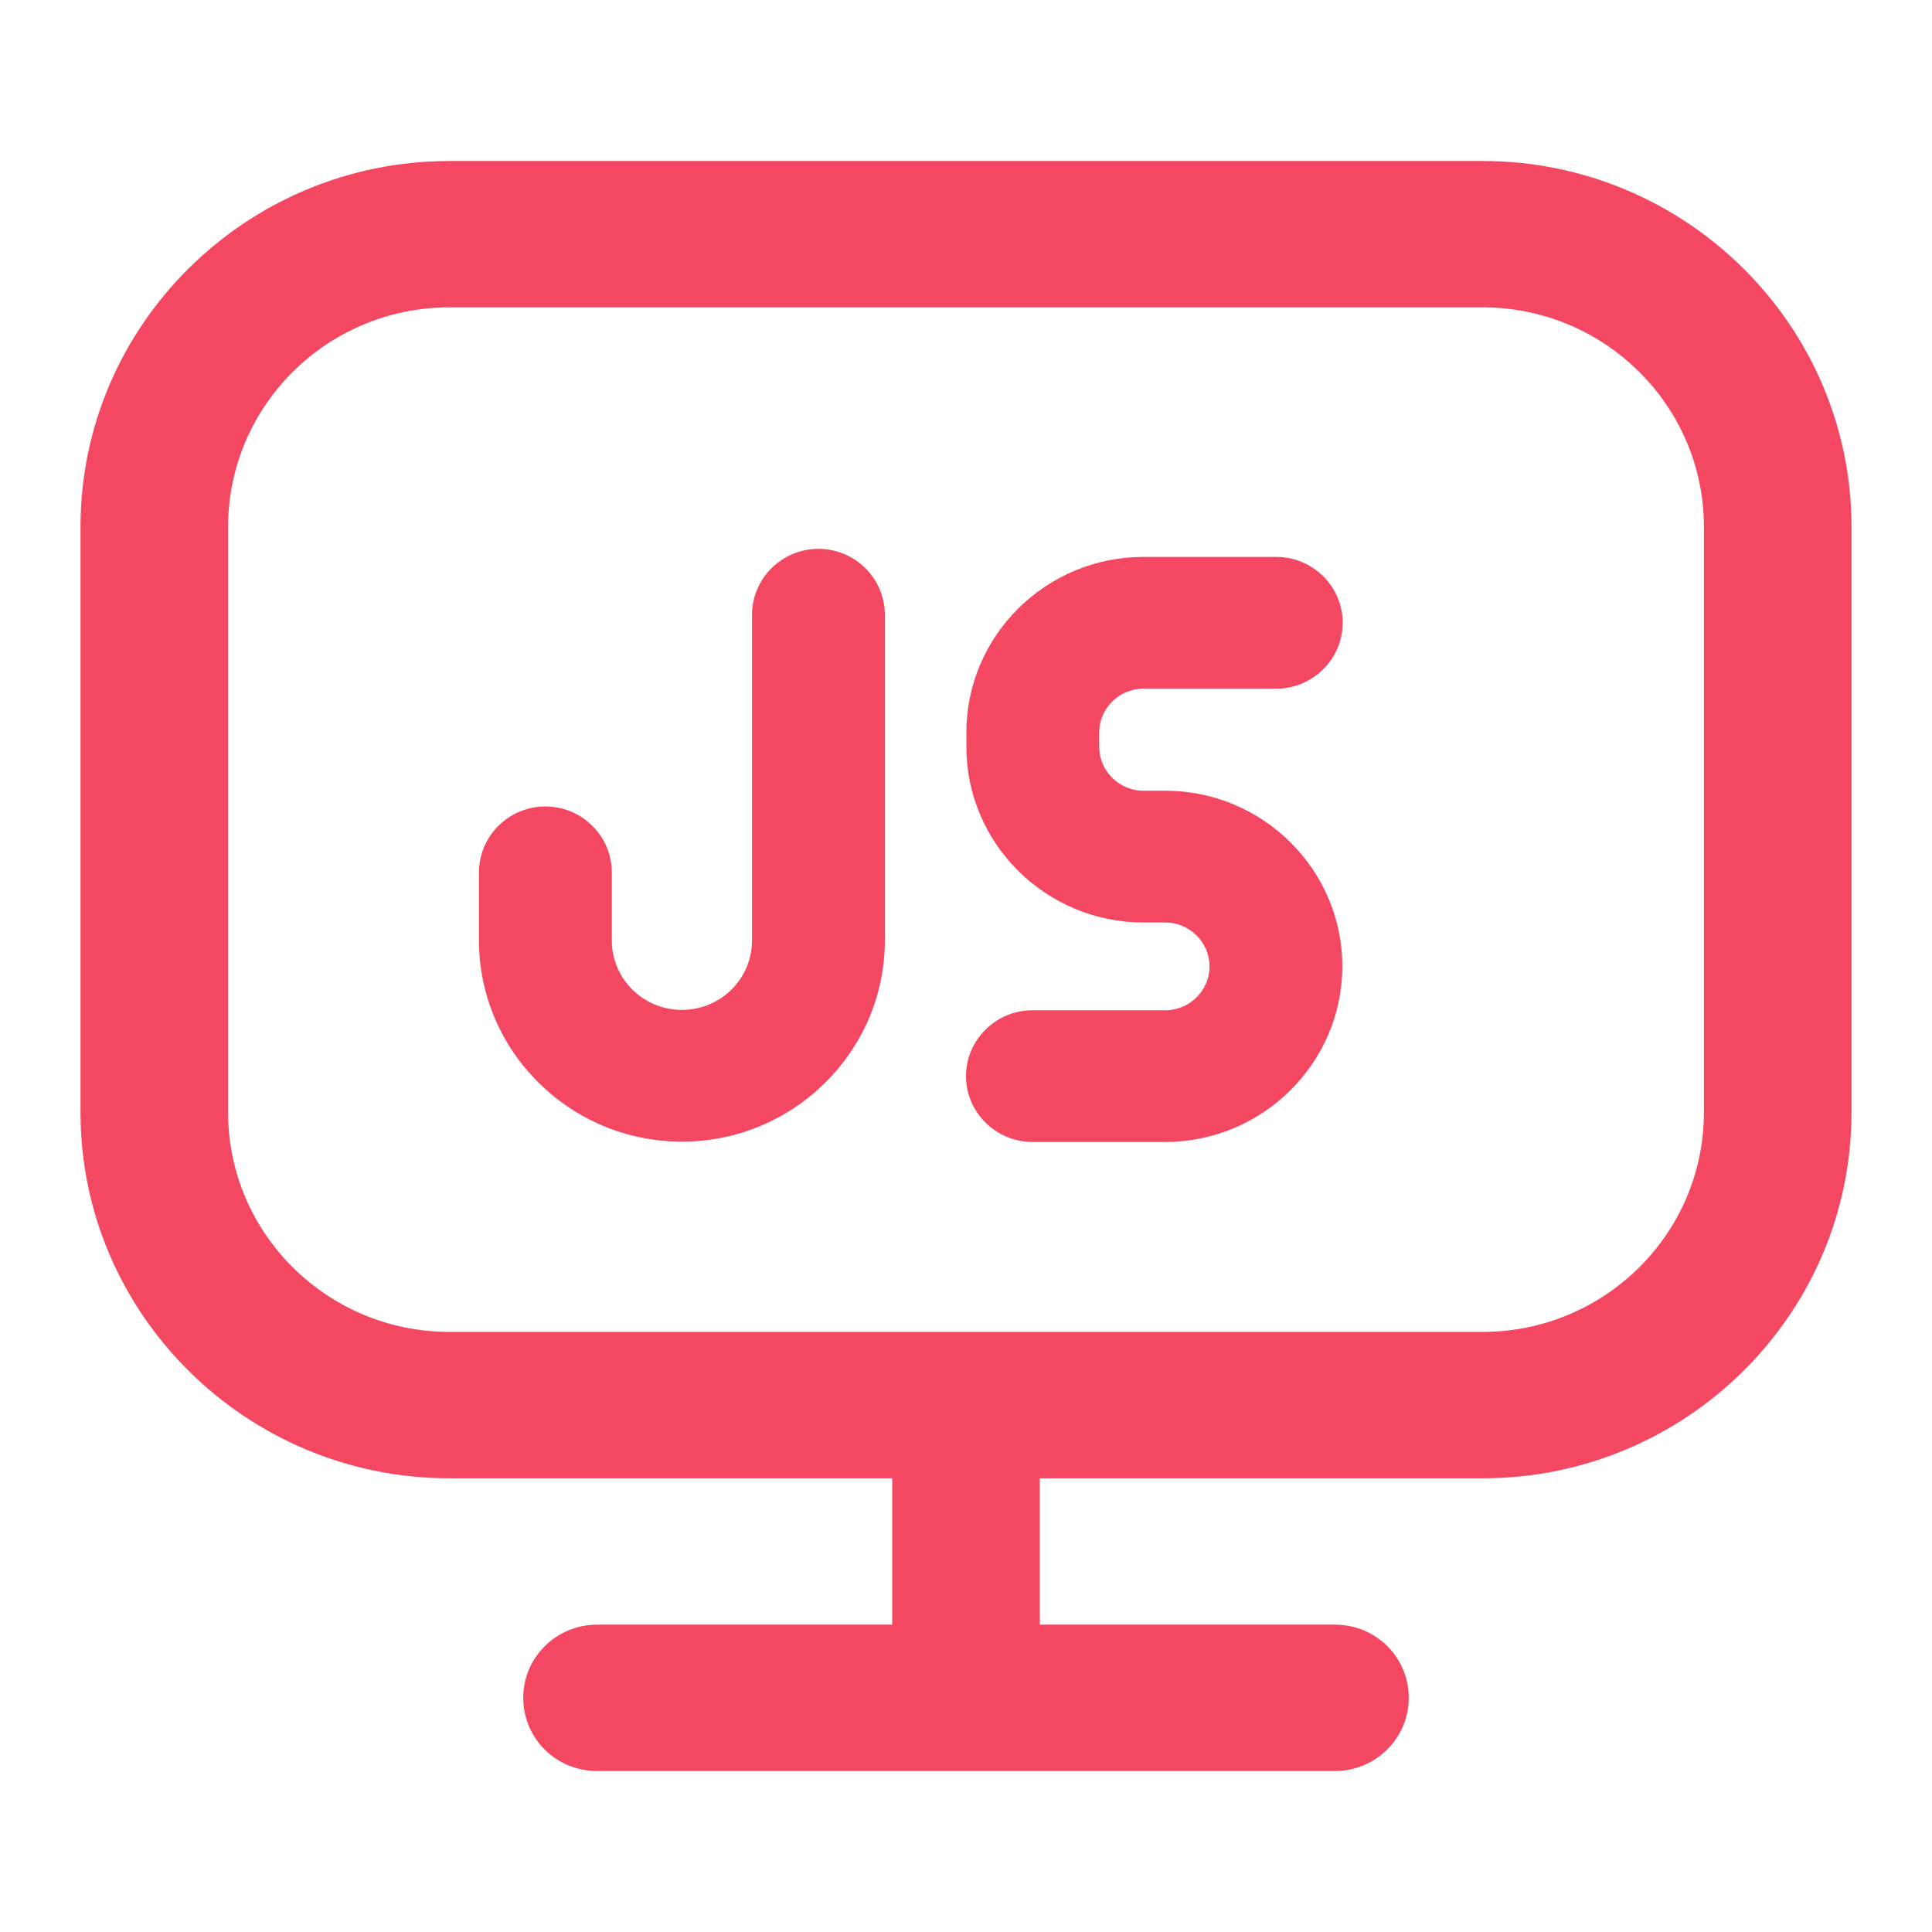 <svg width="36" height="36" viewBox="0 0 36 36" fill="none" xmlns="http://www.w3.org/2000/svg">
<path d="M27.625 3H8.375C4.587 3 1.5 6.061 1.5 9.818V20.727C1.5 24.484 4.587 27.546 8.375 27.546H16.625V30.273H11.125C10.369 30.273 9.75 30.88 9.75 31.636C9.75 32.393 10.362 33 11.125 33H24.875C25.631 33 26.25 32.393 26.25 31.636C26.25 30.88 25.638 30.273 24.875 30.273H19.375V27.546H27.625C31.413 27.546 34.5 24.491 34.5 20.727V9.818C34.5 6.061 31.413 3 27.625 3ZM31.75 20.727C31.75 22.984 29.901 24.818 27.625 24.818H8.375C6.099 24.818 4.25 22.984 4.25 20.727V9.818C4.25 7.561 6.099 5.727 8.375 5.727H27.625C29.901 5.727 31.75 7.561 31.75 9.818V20.727Z" fill="#F44862"/>
<path d="M12.706 21.273C10.623 21.273 8.925 19.589 8.925 17.523V16.255C8.925 15.579 9.482 15.027 10.162 15.027C10.843 15.027 11.4 15.579 11.4 16.255V17.523C11.4 18.239 11.984 18.818 12.706 18.818C13.428 18.818 14.013 18.239 14.013 17.523V11.454C14.013 10.78 14.569 10.227 15.25 10.227C15.931 10.227 16.488 10.78 16.488 11.454V17.523C16.488 19.589 14.789 21.273 12.706 21.273Z" fill="#F44862"/>
<path d="M21.712 21.279H19.238C18.557 21.279 18 20.727 18 20.052C18 19.377 18.557 18.825 19.238 18.825H21.712C22.166 18.825 22.538 18.457 22.538 18.007C22.538 17.557 22.166 17.189 21.712 17.189H21.307C19.485 17.189 18.007 15.716 18.007 13.916V13.65C18.007 11.843 19.492 10.377 21.307 10.377H23.782C24.462 10.377 25.019 10.93 25.019 11.604C25.019 12.28 24.462 12.832 23.782 12.832H21.307C20.853 12.832 20.482 13.2 20.482 13.65V13.916C20.482 14.366 20.853 14.734 21.307 14.734H21.712C23.534 14.734 25.012 16.207 25.012 18.007C25.012 19.807 23.527 21.279 21.712 21.279Z" fill="#F44862"/>
</svg>
